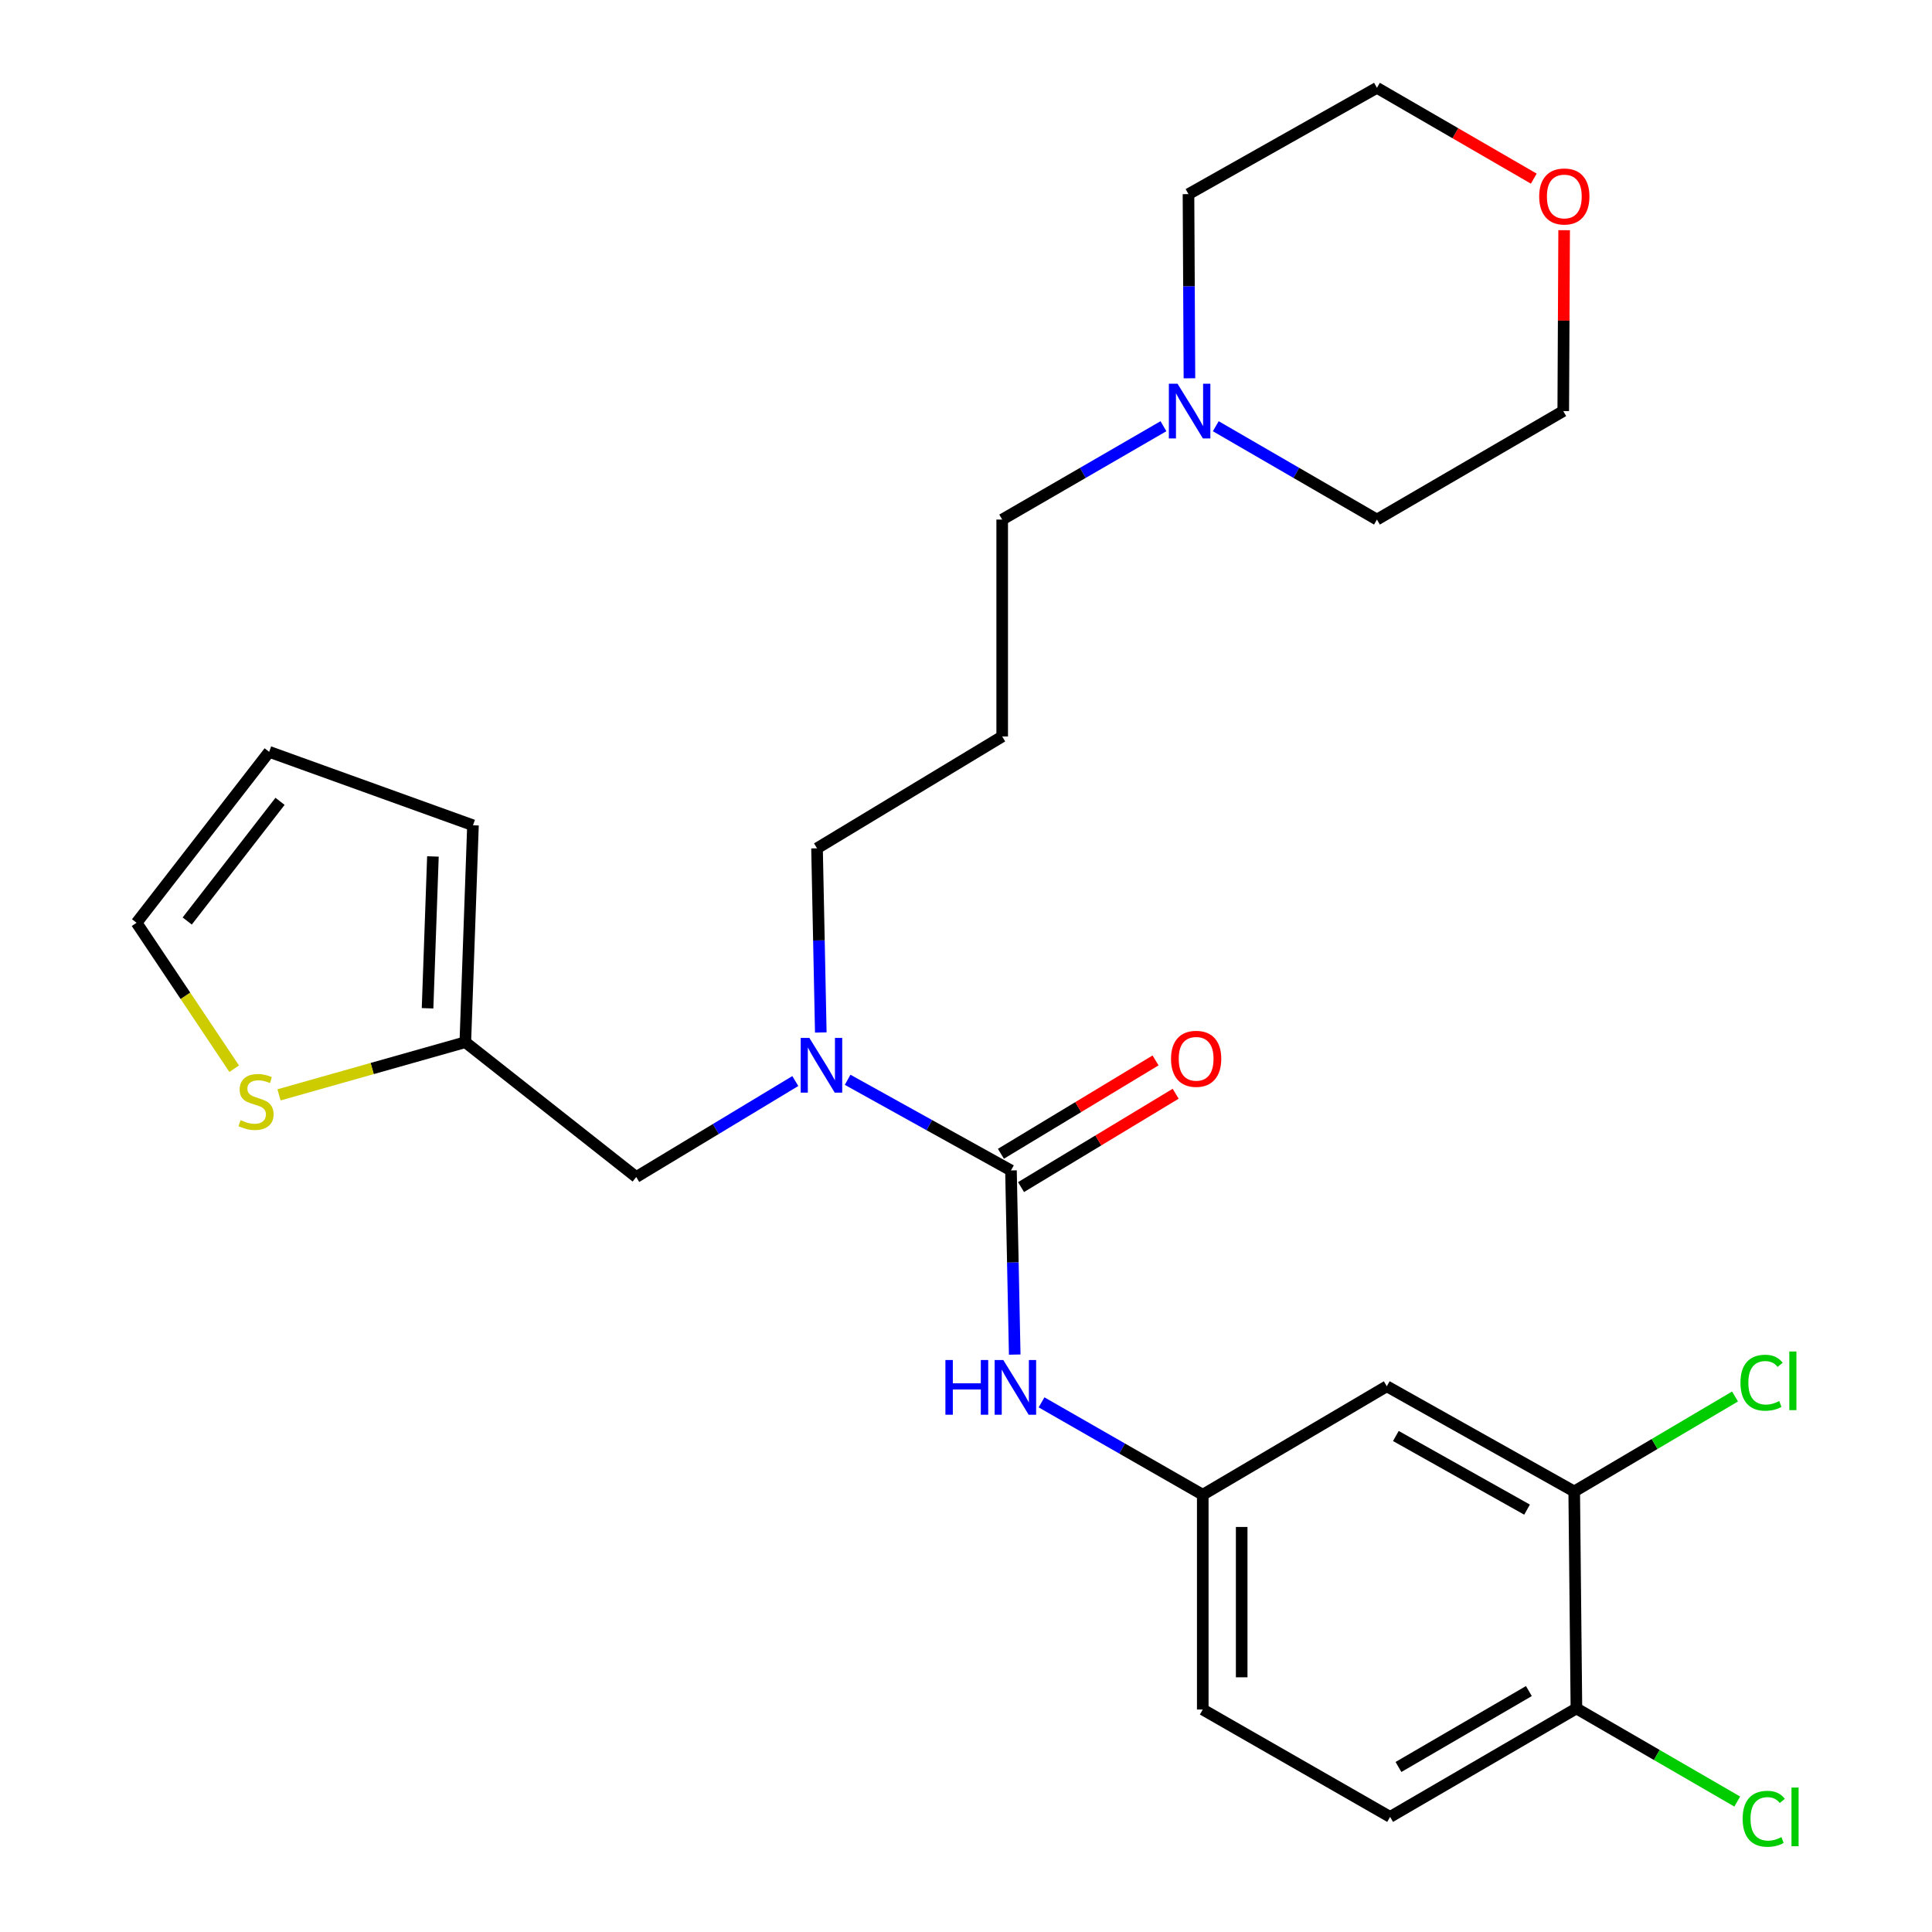 <?xml version='1.0' encoding='iso-8859-1'?>
<svg version='1.1' baseProfile='full'
              xmlns='http://www.w3.org/2000/svg'
                      xmlns:rdkit='http://www.rdkit.org/xml'
                      xmlns:xlink='http://www.w3.org/1999/xlink'
                  xml:space='preserve'
width='1000px' height='1000px' viewBox='0 0 1000 1000'>
<!-- END OF HEADER -->
<rect style='opacity:1.0;fill:#FFFFFF;stroke:none' width='1000' height='1000' x='0' y='0'> </rect>
<path class='bond-0' d='M 523.279,605.816 L 481.006,582.357' style='fill:none;fill-rule:evenodd;stroke:#000000;stroke-width:6px;stroke-linecap:butt;stroke-linejoin:miter;stroke-opacity:1' />
<path class='bond-0' d='M 481.006,582.357 L 438.732,558.897' style='fill:none;fill-rule:evenodd;stroke:#0000FF;stroke-width:6px;stroke-linecap:butt;stroke-linejoin:miter;stroke-opacity:1' />
<path class='bond-1' d='M 523.279,605.816 L 524.248,653.475' style='fill:none;fill-rule:evenodd;stroke:#000000;stroke-width:6px;stroke-linecap:butt;stroke-linejoin:miter;stroke-opacity:1' />
<path class='bond-1' d='M 524.248,653.475 L 525.217,701.134' style='fill:none;fill-rule:evenodd;stroke:#0000FF;stroke-width:6px;stroke-linecap:butt;stroke-linejoin:miter;stroke-opacity:1' />
<path class='bond-9' d='M 528.486,614.441 L 568.507,590.28' style='fill:none;fill-rule:evenodd;stroke:#000000;stroke-width:6px;stroke-linecap:butt;stroke-linejoin:miter;stroke-opacity:1' />
<path class='bond-9' d='M 568.507,590.28 L 608.528,566.118' style='fill:none;fill-rule:evenodd;stroke:#FF0000;stroke-width:6px;stroke-linecap:butt;stroke-linejoin:miter;stroke-opacity:1' />
<path class='bond-9' d='M 518.072,597.192 L 558.093,573.03' style='fill:none;fill-rule:evenodd;stroke:#000000;stroke-width:6px;stroke-linecap:butt;stroke-linejoin:miter;stroke-opacity:1' />
<path class='bond-9' d='M 558.093,573.03 L 598.115,548.869' style='fill:none;fill-rule:evenodd;stroke:#FF0000;stroke-width:6px;stroke-linecap:butt;stroke-linejoin:miter;stroke-opacity:1' />
<path class='bond-8' d='M 411.648,559.549 L 370.481,584.384' style='fill:none;fill-rule:evenodd;stroke:#0000FF;stroke-width:6px;stroke-linecap:butt;stroke-linejoin:miter;stroke-opacity:1' />
<path class='bond-8' d='M 370.481,584.384 L 329.313,609.219' style='fill:none;fill-rule:evenodd;stroke:#000000;stroke-width:6px;stroke-linecap:butt;stroke-linejoin:miter;stroke-opacity:1' />
<path class='bond-20' d='M 424.841,534.413 L 423.867,486.749' style='fill:none;fill-rule:evenodd;stroke:#0000FF;stroke-width:6px;stroke-linecap:butt;stroke-linejoin:miter;stroke-opacity:1' />
<path class='bond-20' d='M 423.867,486.749 L 422.893,439.085' style='fill:none;fill-rule:evenodd;stroke:#000000;stroke-width:6px;stroke-linecap:butt;stroke-linejoin:miter;stroke-opacity:1' />
<path class='bond-7' d='M 539.097,725.857 L 580.821,749.768' style='fill:none;fill-rule:evenodd;stroke:#0000FF;stroke-width:6px;stroke-linecap:butt;stroke-linejoin:miter;stroke-opacity:1' />
<path class='bond-7' d='M 580.821,749.768 L 622.546,773.679' style='fill:none;fill-rule:evenodd;stroke:#000000;stroke-width:6px;stroke-linecap:butt;stroke-linejoin:miter;stroke-opacity:1' />
<path class='bond-2' d='M 240.848,539.437 L 329.313,609.219' style='fill:none;fill-rule:evenodd;stroke:#000000;stroke-width:6px;stroke-linecap:butt;stroke-linejoin:miter;stroke-opacity:1' />
<path class='bond-4' d='M 240.848,539.437 L 192.634,553.069' style='fill:none;fill-rule:evenodd;stroke:#000000;stroke-width:6px;stroke-linecap:butt;stroke-linejoin:miter;stroke-opacity:1' />
<path class='bond-4' d='M 192.634,553.069 L 144.42,566.7' style='fill:none;fill-rule:evenodd;stroke:#CCCC00;stroke-width:6px;stroke-linecap:butt;stroke-linejoin:miter;stroke-opacity:1' />
<path class='bond-12' d='M 240.848,539.437 L 244.811,427.163' style='fill:none;fill-rule:evenodd;stroke:#000000;stroke-width:6px;stroke-linecap:butt;stroke-linejoin:miter;stroke-opacity:1' />
<path class='bond-12' d='M 221.306,521.885 L 224.08,443.294' style='fill:none;fill-rule:evenodd;stroke:#000000;stroke-width:6px;stroke-linecap:butt;stroke-linejoin:miter;stroke-opacity:1' />
<path class='bond-3' d='M 814.81,771.977 L 717.805,717.531' style='fill:none;fill-rule:evenodd;stroke:#000000;stroke-width:6px;stroke-linecap:butt;stroke-linejoin:miter;stroke-opacity:1' />
<path class='bond-3' d='M 790.398,781.381 L 722.494,743.268' style='fill:none;fill-rule:evenodd;stroke:#000000;stroke-width:6px;stroke-linecap:butt;stroke-linejoin:miter;stroke-opacity:1' />
<path class='bond-17' d='M 814.81,771.977 L 856.429,747.399' style='fill:none;fill-rule:evenodd;stroke:#000000;stroke-width:6px;stroke-linecap:butt;stroke-linejoin:miter;stroke-opacity:1' />
<path class='bond-17' d='M 856.429,747.399 L 898.047,722.821' style='fill:none;fill-rule:evenodd;stroke:#00CC00;stroke-width:6px;stroke-linecap:butt;stroke-linejoin:miter;stroke-opacity:1' />
<path class='bond-26' d='M 814.81,771.977 L 815.952,884.285' style='fill:none;fill-rule:evenodd;stroke:#000000;stroke-width:6px;stroke-linecap:butt;stroke-linejoin:miter;stroke-opacity:1' />
<path class='bond-11' d='M 121.219,553.163 L 95.955,515.4' style='fill:none;fill-rule:evenodd;stroke:#CCCC00;stroke-width:6px;stroke-linecap:butt;stroke-linejoin:miter;stroke-opacity:1' />
<path class='bond-11' d='M 95.955,515.4 L 70.691,477.636' style='fill:none;fill-rule:evenodd;stroke:#000000;stroke-width:6px;stroke-linecap:butt;stroke-linejoin:miter;stroke-opacity:1' />
<path class='bond-5' d='M 717.805,717.531 L 622.546,773.679' style='fill:none;fill-rule:evenodd;stroke:#000000;stroke-width:6px;stroke-linecap:butt;stroke-linejoin:miter;stroke-opacity:1' />
<path class='bond-6' d='M 602.198,220.608 L 560.466,244.768' style='fill:none;fill-rule:evenodd;stroke:#0000FF;stroke-width:6px;stroke-linecap:butt;stroke-linejoin:miter;stroke-opacity:1' />
<path class='bond-6' d='M 560.466,244.768 L 518.734,268.928' style='fill:none;fill-rule:evenodd;stroke:#000000;stroke-width:6px;stroke-linecap:butt;stroke-linejoin:miter;stroke-opacity:1' />
<path class='bond-22' d='M 629.281,220.611 L 670.991,244.77' style='fill:none;fill-rule:evenodd;stroke:#0000FF;stroke-width:6px;stroke-linecap:butt;stroke-linejoin:miter;stroke-opacity:1' />
<path class='bond-22' d='M 670.991,244.77 L 712.7,268.928' style='fill:none;fill-rule:evenodd;stroke:#000000;stroke-width:6px;stroke-linecap:butt;stroke-linejoin:miter;stroke-opacity:1' />
<path class='bond-23' d='M 615.652,195.801 L 615.405,148.142' style='fill:none;fill-rule:evenodd;stroke:#0000FF;stroke-width:6px;stroke-linecap:butt;stroke-linejoin:miter;stroke-opacity:1' />
<path class='bond-23' d='M 615.405,148.142 L 615.158,100.483' style='fill:none;fill-rule:evenodd;stroke:#000000;stroke-width:6px;stroke-linecap:butt;stroke-linejoin:miter;stroke-opacity:1' />
<path class='bond-18' d='M 622.546,773.679 L 622.546,884.844' style='fill:none;fill-rule:evenodd;stroke:#000000;stroke-width:6px;stroke-linecap:butt;stroke-linejoin:miter;stroke-opacity:1' />
<path class='bond-18' d='M 642.694,790.353 L 642.694,868.169' style='fill:none;fill-rule:evenodd;stroke:#000000;stroke-width:6px;stroke-linecap:butt;stroke-linejoin:miter;stroke-opacity:1' />
<path class='bond-10' d='M 815.952,884.285 L 719.517,940.422' style='fill:none;fill-rule:evenodd;stroke:#000000;stroke-width:6px;stroke-linecap:butt;stroke-linejoin:miter;stroke-opacity:1' />
<path class='bond-10' d='M 791.35,875.292 L 723.846,914.588' style='fill:none;fill-rule:evenodd;stroke:#000000;stroke-width:6px;stroke-linecap:butt;stroke-linejoin:miter;stroke-opacity:1' />
<path class='bond-19' d='M 815.952,884.285 L 857.572,908.381' style='fill:none;fill-rule:evenodd;stroke:#000000;stroke-width:6px;stroke-linecap:butt;stroke-linejoin:miter;stroke-opacity:1' />
<path class='bond-19' d='M 857.572,908.381 L 899.192,932.478' style='fill:none;fill-rule:evenodd;stroke:#00CC00;stroke-width:6px;stroke-linecap:butt;stroke-linejoin:miter;stroke-opacity:1' />
<path class='bond-27' d='M 70.691,477.636 L 139.32,389.149' style='fill:none;fill-rule:evenodd;stroke:#000000;stroke-width:6px;stroke-linecap:butt;stroke-linejoin:miter;stroke-opacity:1' />
<path class='bond-27' d='M 96.907,476.711 L 144.947,414.771' style='fill:none;fill-rule:evenodd;stroke:#000000;stroke-width:6px;stroke-linecap:butt;stroke-linejoin:miter;stroke-opacity:1' />
<path class='bond-13' d='M 244.811,427.163 L 139.32,389.149' style='fill:none;fill-rule:evenodd;stroke:#000000;stroke-width:6px;stroke-linecap:butt;stroke-linejoin:miter;stroke-opacity:1' />
<path class='bond-14' d='M 793.882,92.464 L 753.291,68.959' style='fill:none;fill-rule:evenodd;stroke:#FF0000;stroke-width:6px;stroke-linecap:butt;stroke-linejoin:miter;stroke-opacity:1' />
<path class='bond-14' d='M 753.291,68.959 L 712.7,45.455' style='fill:none;fill-rule:evenodd;stroke:#000000;stroke-width:6px;stroke-linecap:butt;stroke-linejoin:miter;stroke-opacity:1' />
<path class='bond-28' d='M 809.597,119.153 L 809.366,165.961' style='fill:none;fill-rule:evenodd;stroke:#FF0000;stroke-width:6px;stroke-linecap:butt;stroke-linejoin:miter;stroke-opacity:1' />
<path class='bond-28' d='M 809.366,165.961 L 809.135,212.768' style='fill:none;fill-rule:evenodd;stroke:#000000;stroke-width:6px;stroke-linecap:butt;stroke-linejoin:miter;stroke-opacity:1' />
<path class='bond-15' d='M 719.517,940.422 L 622.546,884.844' style='fill:none;fill-rule:evenodd;stroke:#000000;stroke-width:6px;stroke-linecap:butt;stroke-linejoin:miter;stroke-opacity:1' />
<path class='bond-16' d='M 518.734,381.201 L 422.893,439.085' style='fill:none;fill-rule:evenodd;stroke:#000000;stroke-width:6px;stroke-linecap:butt;stroke-linejoin:miter;stroke-opacity:1' />
<path class='bond-21' d='M 518.734,381.201 L 518.734,268.928' style='fill:none;fill-rule:evenodd;stroke:#000000;stroke-width:6px;stroke-linecap:butt;stroke-linejoin:miter;stroke-opacity:1' />
<path class='bond-25' d='M 712.7,268.928 L 809.135,212.768' style='fill:none;fill-rule:evenodd;stroke:#000000;stroke-width:6px;stroke-linecap:butt;stroke-linejoin:miter;stroke-opacity:1' />
<path class='bond-24' d='M 615.158,100.483 L 712.7,45.455' style='fill:none;fill-rule:evenodd;stroke:#000000;stroke-width:6px;stroke-linecap:butt;stroke-linejoin:miter;stroke-opacity:1' />
<path  class='atom-1' d='M 418.928 537.221
L 428.208 552.221
Q 429.128 553.701, 430.608 556.381
Q 432.088 559.061, 432.168 559.221
L 432.168 537.221
L 435.928 537.221
L 435.928 565.541
L 432.048 565.541
L 422.088 549.141
Q 420.928 547.221, 419.688 545.021
Q 418.488 542.821, 418.128 542.141
L 418.128 565.541
L 414.448 565.541
L 414.448 537.221
L 418.928 537.221
' fill='#0000FF'/>
<path  class='atom-2' d='M 489.342 703.941
L 493.182 703.941
L 493.182 715.981
L 507.662 715.981
L 507.662 703.941
L 511.502 703.941
L 511.502 732.261
L 507.662 732.261
L 507.662 719.181
L 493.182 719.181
L 493.182 732.261
L 489.342 732.261
L 489.342 703.941
' fill='#0000FF'/>
<path  class='atom-2' d='M 519.302 703.941
L 528.582 718.941
Q 529.502 720.421, 530.982 723.101
Q 532.462 725.781, 532.542 725.941
L 532.542 703.941
L 536.302 703.941
L 536.302 732.261
L 532.422 732.261
L 522.462 715.861
Q 521.302 713.941, 520.062 711.741
Q 518.862 709.541, 518.502 708.861
L 518.502 732.261
L 514.822 732.261
L 514.822 703.941
L 519.302 703.941
' fill='#0000FF'/>
<path  class='atom-5' d='M 124.526 579.783
Q 124.846 579.903, 126.166 580.463
Q 127.486 581.023, 128.926 581.383
Q 130.406 581.703, 131.846 581.703
Q 134.526 581.703, 136.086 580.423
Q 137.646 579.103, 137.646 576.823
Q 137.646 575.263, 136.846 574.303
Q 136.086 573.343, 134.886 572.823
Q 133.686 572.303, 131.686 571.703
Q 129.166 570.943, 127.646 570.223
Q 126.166 569.503, 125.086 567.983
Q 124.046 566.463, 124.046 563.903
Q 124.046 560.343, 126.446 558.143
Q 128.886 555.943, 133.686 555.943
Q 136.966 555.943, 140.686 557.503
L 139.766 560.583
Q 136.366 559.183, 133.806 559.183
Q 131.046 559.183, 129.526 560.343
Q 128.006 561.463, 128.046 563.423
Q 128.046 564.943, 128.806 565.863
Q 129.606 566.783, 130.726 567.303
Q 131.886 567.823, 133.806 568.423
Q 136.366 569.223, 137.886 570.023
Q 139.406 570.823, 140.486 572.463
Q 141.606 574.063, 141.606 576.823
Q 141.606 580.743, 138.966 582.863
Q 136.366 584.943, 132.006 584.943
Q 129.486 584.943, 127.566 584.383
Q 125.686 583.863, 123.446 582.943
L 124.526 579.783
' fill='#CCCC00'/>
<path  class='atom-7' d='M 609.48 198.608
L 618.76 213.608
Q 619.68 215.088, 621.16 217.768
Q 622.64 220.448, 622.72 220.608
L 622.72 198.608
L 626.48 198.608
L 626.48 226.928
L 622.6 226.928
L 612.64 210.528
Q 611.48 208.608, 610.24 206.408
Q 609.04 204.208, 608.68 203.528
L 608.68 226.928
L 605 226.928
L 605 198.608
L 609.48 198.608
' fill='#0000FF'/>
<path  class='atom-10' d='M 606.12 548.036
Q 606.12 541.236, 609.48 537.436
Q 612.84 533.636, 619.12 533.636
Q 625.4 533.636, 628.76 537.436
Q 632.12 541.236, 632.12 548.036
Q 632.12 554.916, 628.72 558.836
Q 625.32 562.716, 619.12 562.716
Q 612.88 562.716, 609.48 558.836
Q 606.12 554.956, 606.12 548.036
M 619.12 559.516
Q 623.44 559.516, 625.76 556.636
Q 628.12 553.716, 628.12 548.036
Q 628.12 542.476, 625.76 539.676
Q 623.44 536.836, 619.12 536.836
Q 614.8 536.836, 612.44 539.636
Q 610.12 542.436, 610.12 548.036
Q 610.12 553.756, 612.44 556.636
Q 614.8 559.516, 619.12 559.516
' fill='#FF0000'/>
<path  class='atom-15' d='M 796.684 101.694
Q 796.684 94.894, 800.044 91.094
Q 803.404 87.294, 809.684 87.294
Q 815.964 87.294, 819.324 91.094
Q 822.684 94.894, 822.684 101.694
Q 822.684 108.574, 819.284 112.494
Q 815.884 116.374, 809.684 116.374
Q 803.444 116.374, 800.044 112.494
Q 796.684 108.614, 796.684 101.694
M 809.684 113.174
Q 814.004 113.174, 816.324 110.294
Q 818.684 107.374, 818.684 101.694
Q 818.684 96.134, 816.324 93.334
Q 814.004 90.494, 809.684 90.494
Q 805.364 90.494, 803.004 93.294
Q 800.684 96.094, 800.684 101.694
Q 800.684 107.414, 803.004 110.294
Q 805.364 113.174, 809.684 113.174
' fill='#FF0000'/>
<path  class='atom-18' d='M 900.862 715.69
Q 900.862 708.65, 904.142 704.97
Q 907.462 701.25, 913.742 701.25
Q 919.582 701.25, 922.702 705.37
L 920.062 707.53
Q 917.782 704.53, 913.742 704.53
Q 909.462 704.53, 907.182 707.41
Q 904.942 710.25, 904.942 715.69
Q 904.942 721.29, 907.262 724.17
Q 909.622 727.05, 914.182 727.05
Q 917.302 727.05, 920.942 725.17
L 922.062 728.17
Q 920.582 729.13, 918.342 729.69
Q 916.102 730.25, 913.622 730.25
Q 907.462 730.25, 904.142 726.49
Q 900.862 722.73, 900.862 715.69
' fill='#00CC00'/>
<path  class='atom-18' d='M 926.142 699.53
L 929.822 699.53
L 929.822 729.89
L 926.142 729.89
L 926.142 699.53
' fill='#00CC00'/>
<path  class='atom-20' d='M 901.993 941.402
Q 901.993 934.362, 905.273 930.682
Q 908.593 926.962, 914.873 926.962
Q 920.713 926.962, 923.833 931.082
L 921.193 933.242
Q 918.913 930.242, 914.873 930.242
Q 910.593 930.242, 908.313 933.122
Q 906.073 935.962, 906.073 941.402
Q 906.073 947.002, 908.393 949.882
Q 910.753 952.762, 915.313 952.762
Q 918.433 952.762, 922.073 950.882
L 923.193 953.882
Q 921.713 954.842, 919.473 955.402
Q 917.233 955.962, 914.753 955.962
Q 908.593 955.962, 905.273 952.202
Q 901.993 948.442, 901.993 941.402
' fill='#00CC00'/>
<path  class='atom-20' d='M 927.273 925.242
L 930.953 925.242
L 930.953 955.602
L 927.273 955.602
L 927.273 925.242
' fill='#00CC00'/>
</svg>
